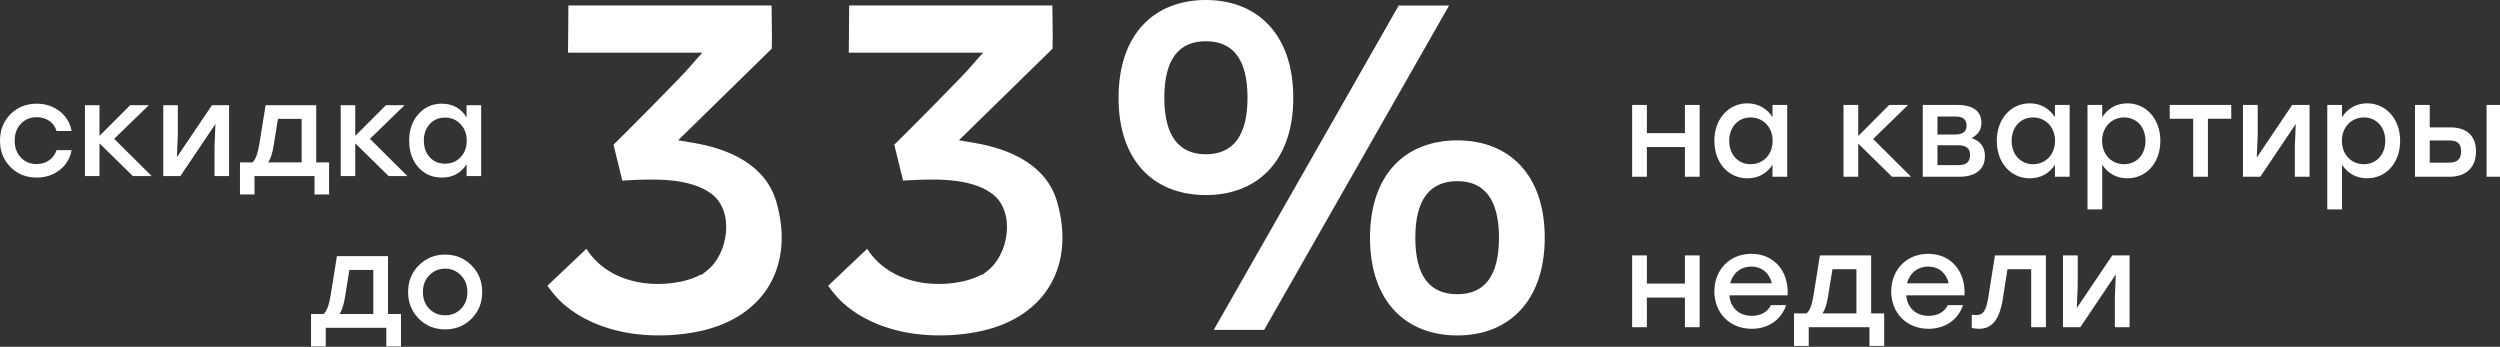 <svg width="1312" height="182" viewBox="0 0 1312 182" fill="none" xmlns="http://www.w3.org/2000/svg">
<rect x="0" y="0" width="1312" height="182" fill="#333333" stroke="none"/>
<g clip-path="url(#clip0_5856_40347)">
<path fill-rule="evenodd" clip-rule="evenodd" d="M1285.93 66.843H1275.12V55.052H1267.39V92.757H1285.65C1293.38 92.757 1299.4 88.575 1299.4 79.525C1299.4 70.477 1293.66 66.843 1285.93 66.843ZM1304.94 55.052V92.757H1312.67V55.052H1304.94ZM1285.38 85.353H1275.12V73.699H1285.52C1290.24 73.699 1291.6 76.03 1291.6 79.526C1291.6 82.885 1290.1 85.353 1285.38 85.353ZM1242.29 54.23C1236.34 54.23 1231.83 57.177 1229.09 61.496V55.052H1221.36V109.895H1229.09V86.45C1231.83 90.7 1236.34 93.579 1242.22 93.579C1252.28 93.579 1259.6 85.421 1259.6 73.904C1259.6 62.387 1252.14 54.23 1242.29 54.23ZM1240.58 86.175C1234.02 86.175 1229.02 81.171 1229.02 73.904C1229.02 66.706 1234.02 61.633 1240.58 61.633C1247.15 61.633 1251.8 66.706 1251.8 73.904C1251.8 81.171 1247.08 86.175 1240.58 86.175ZM1202.96 55.053L1184.36 82.679L1184.84 70.82V55.053H1177.11V92.757H1186.21L1204.81 65.061L1204.33 76.99V92.757H1212.06V55.053H1202.96ZM1170.96 55.053H1158.71H1138.67V62.319H1150.98V92.757H1158.71V62.319H1170.96L1170.96 55.053ZM1116.45 54.23C1110.49 54.23 1105.98 57.177 1103.24 61.496V55.052H1095.52V109.895H1103.24V86.45C1105.98 90.7 1110.5 93.579 1116.38 93.579C1126.43 93.579 1133.75 85.421 1133.75 73.904C1133.75 62.387 1126.29 54.23 1116.45 54.23ZM1114.74 86.175C1108.17 86.175 1103.18 81.171 1103.18 73.904C1103.18 66.706 1108.17 61.633 1114.74 61.633C1121.3 61.633 1125.95 66.706 1125.95 73.904C1125.95 81.171 1121.23 86.175 1114.74 86.175ZM1078.42 55.053V61.496C1075.68 57.177 1071.17 54.23 1065.22 54.23C1055.37 54.23 1047.91 62.388 1047.91 73.904C1047.91 85.422 1055.23 93.58 1065.29 93.58C1071.17 93.58 1075.68 90.769 1078.42 86.45V92.757H1086.15V55.053L1078.42 55.053ZM1066.93 86.175C1060.43 86.175 1055.71 81.171 1055.71 73.904C1055.71 66.706 1060.36 61.633 1066.93 61.633C1073.49 61.633 1078.49 66.706 1078.49 73.904C1078.49 81.171 1073.49 86.175 1066.93 86.175ZM1034.71 72.533C1037.79 70.682 1039.84 68.42 1039.84 64.581C1039.84 57.657 1034.71 55.053 1026.57 55.053H1009.06V92.757H1028.22C1036.56 92.757 1041.69 89.055 1041.69 81.925C1041.69 77.332 1039.36 73.904 1034.71 72.533ZM1032.05 66.021C1032.05 68.694 1030.47 70.614 1025.82 70.614H1016.79V61.154H1025.96C1030.68 61.154 1032.05 63.005 1032.05 66.021ZM1027.74 86.655H1016.79V76.235H1027.67C1032.25 76.235 1033.89 78.224 1033.89 81.308C1033.89 84.462 1032.52 86.655 1027.74 86.655ZM1002.91 92.757L983.006 72.945L1001.4 55.052H991.488L975.209 71.368V55.052H967.481V92.757H975.209V75.344L992.924 92.757H1002.91ZM930.206 55.052V61.496C927.47 57.177 922.956 54.23 917.006 54.23C907.157 54.23 899.702 62.387 899.702 73.904C899.702 85.421 907.02 93.579 917.074 93.579C922.956 93.579 927.47 90.769 930.206 86.45V92.757H937.935V55.053L930.206 55.052ZM918.716 86.175C912.218 86.175 907.498 81.171 907.498 73.904C907.498 66.706 912.149 61.633 918.716 61.633C925.281 61.633 930.274 66.706 930.274 73.904C930.274 81.171 925.281 86.175 918.716 86.175ZM884.245 55.052V69.86H864.273V55.052H856.545V92.757H864.273V77.195H884.245V92.757H891.973V55.052H884.245ZM1108.51 134.022L1089.91 161.649L1090.39 149.789V134.022H1082.66V171.727H1091.75L1110.36 144.031L1109.88 155.959V171.727H1117.61V134.022H1108.51ZM1046.96 134.022L1043.4 156.371C1042.24 163.363 1040.66 165.351 1037.04 165.351C1036.29 165.351 1035.53 165.214 1034.78 165.145V172.138C1036.01 172.343 1037.38 172.549 1038.61 172.549C1045.04 172.549 1049.21 168.299 1051.06 157.056L1053.52 141.289H1065.97V171.727H1073.7V134.023L1046.96 134.022ZM1011.94 133.2C1000.58 133.2 992.514 141.563 992.514 152.943C992.514 164.322 1000.65 172.549 1012.07 172.549C1020.08 172.549 1027.26 168.573 1030.2 160.14H1022.2C1020.42 163.842 1016.66 165.762 1012.14 165.762C1005.85 165.762 1001 161.923 1000.38 154.999H1030.95C1031.7 142.591 1024.04 133.2 1011.94 133.2ZM1011.94 139.917C1017.61 139.917 1021.51 143.55 1022.68 148.692H1000.79C1002.09 143.619 1006.06 139.917 1011.94 139.917ZM981.981 164.459V134.022H955.102L951.751 154.931C950.861 160.278 949.767 163.157 948.057 164.459H941.492V181.529H949.22V171.726H981.092V181.529H988.821V164.459H981.981ZM956.47 164.459C957.77 162.54 958.727 159.66 959.411 155.273L961.668 141.289H974.252V164.459H956.47ZM919.126 133.199C907.773 133.199 899.702 141.563 899.702 152.942C899.702 164.322 907.842 172.548 919.263 172.548C927.265 172.548 934.446 168.572 937.387 160.14H929.385C927.607 163.842 923.845 165.761 919.331 165.761C913.039 165.761 908.183 161.922 907.567 154.998H938.14C938.892 142.59 931.232 133.199 919.126 133.199ZM919.126 139.917C924.803 139.917 928.701 143.55 929.864 148.692H907.978C909.278 143.619 913.245 139.917 919.126 139.917ZM884.245 134.022V148.829H864.274V134.022H856.545V171.726H864.274V156.164H884.245V171.726H891.973V134.022H884.245ZM632.863 102.364C659.79 102.364 678.712 84.615 678.712 51.303C678.712 17.992 659.79 -0 632.863 -0C605.694 -0 587.015 17.992 587.015 51.303C587.015 84.615 605.694 102.364 632.863 102.364ZM760.463 2.917H734.021L636.988 173.12H663.429L760.463 2.917ZM632.863 80.967C618.793 80.967 611.031 71.484 611.031 51.303C611.031 30.879 618.793 21.64 632.863 21.64C646.933 21.64 654.696 30.879 654.696 51.303C654.696 71.484 646.933 80.967 632.863 80.967ZM764.83 73.673C737.66 73.673 718.981 91.423 718.981 124.734C718.981 158.045 737.66 176.038 764.83 176.038C791.756 176.038 810.678 158.045 810.678 124.734C810.678 91.423 791.756 73.673 764.83 73.673ZM764.83 95.07C778.9 95.07 786.662 104.553 786.662 124.734C786.662 145.158 778.9 154.398 764.83 154.398C750.517 154.398 742.754 145.158 742.754 124.734C742.754 104.553 750.517 95.07 764.83 95.07ZM455.099 130.572L434.635 149.944C436.504 152.69 439.434 156.115 440.992 157.633C451.456 167.835 466.129 173.377 480.42 175.225C491.91 176.71 504.299 176.158 515.585 173.585C549.121 165.942 564.277 138.908 554.795 105.987C549.176 86.478 530.035 78.192 511.58 75.032L503.239 73.605L552.349 25.564C552.387 24.934 552.392 24.264 552.407 23.74C552.46 21.828 552.464 19.91 552.46 17.997C552.449 13.541 552.37 9.083 552.293 4.627C552.283 4.035 552.271 3.443 552.26 2.851H445.654L445.443 27.643H515.982C512.981 30.79 510.505 33.937 507.658 37.013C506.164 38.627 504.639 40.217 503.114 41.801C498.61 46.481 494.059 51.118 489.498 55.742C484.813 60.492 480.114 65.227 475.386 69.932C473.677 71.633 471.964 73.332 470.237 75.015C469.934 75.31 469.627 75.613 469.317 75.917L473.94 94.779C488.569 93.91 508.996 92.808 520.83 101.794C532.976 111.017 529.506 133.252 518.448 141.951L515.451 144.308L515.197 144.055C506.871 148.665 494.839 149.696 486.09 148.659C473.364 147.15 461.908 141.332 455.099 130.572ZM307.748 130.572L287.284 149.944C289.153 152.69 292.083 156.115 293.641 157.633C304.105 167.835 318.778 173.377 333.069 175.225C344.559 176.71 356.948 176.158 368.234 173.585C401.771 165.942 416.926 138.908 407.444 105.987C401.825 86.478 382.684 78.192 364.229 75.032L355.888 73.605L404.998 25.564C405.036 24.934 405.041 24.264 405.056 23.74C405.109 21.828 405.113 19.91 405.109 17.997C405.099 13.541 405.02 9.083 404.942 4.627C404.932 4.035 404.92 3.443 404.909 2.851H298.303L298.092 27.643H368.632C365.63 30.79 363.154 33.937 360.307 37.013C358.813 38.627 357.288 40.217 355.763 41.801C351.26 46.481 346.708 51.118 342.147 55.742C337.462 60.492 332.763 65.227 328.035 69.932C326.326 71.633 324.613 73.332 322.886 75.015C322.583 75.31 322.276 75.613 321.966 75.917L326.589 94.779C341.218 93.91 361.645 92.808 373.479 101.794C385.625 111.017 382.155 133.252 371.097 141.951L368.1 144.308L367.846 144.055C359.521 148.665 347.488 149.696 338.739 148.659C326.013 147.15 314.557 141.332 307.748 130.572Z" fill="white"/>
<path d="M203.621 164.789H210.443V181.816H202.734V172.037H170.942V181.816H163.232V164.789H169.782C171.374 163.558 172.602 160.39 173.466 155.284L176.809 134.428H203.621V164.789ZM178.173 164.789H195.911V141.676H183.358L181.107 155.626C180.47 159.82 179.492 162.874 178.173 164.789Z" fill="white"/>
<path d="M233.616 133.607C239.073 133.607 243.667 135.476 247.397 139.214C251.172 142.952 253.059 147.625 253.059 153.232C253.059 158.84 251.194 163.512 247.465 167.251C243.735 170.989 239.119 172.858 233.616 172.858C228.158 172.858 223.541 170.989 219.766 167.251C216.037 163.467 214.172 158.794 214.172 153.232C214.172 147.625 216.059 142.952 219.834 139.214C223.609 135.476 228.203 133.607 233.616 133.607ZM241.871 144.48C239.642 142.155 236.89 140.992 233.616 140.992C230.341 140.992 227.566 142.155 225.292 144.48C223.064 146.759 221.949 149.677 221.949 153.232C221.949 156.834 223.064 159.774 225.292 162.054C227.521 164.333 230.295 165.473 233.616 165.473C236.936 165.473 239.71 164.333 241.939 162.054C244.167 159.774 245.282 156.834 245.282 153.232C245.282 149.677 244.145 146.759 241.871 144.48Z" fill="white"/>
<path d="M19.259 93.198C13.763 93.198 9.168 91.351 5.474 87.657C1.825 83.963 0 79.346 0 73.805C0 68.263 1.825 63.646 5.474 59.952C9.168 56.258 13.785 54.411 19.326 54.411C23.831 54.411 27.796 55.717 31.22 58.33C34.643 60.898 36.761 64.367 37.572 68.737H29.665C28.989 66.439 27.706 64.659 25.814 63.398C23.921 62.137 21.759 61.506 19.326 61.506C15.903 61.506 13.11 62.655 10.947 64.952C8.785 67.25 7.704 70.201 7.704 73.805C7.704 77.409 8.785 80.359 10.947 82.657C13.11 84.954 15.88 86.103 19.259 86.103C21.736 86.103 23.899 85.45 25.746 84.144C27.638 82.837 28.944 81.058 29.665 78.805H37.572C36.715 83.265 34.576 86.779 31.152 89.347C27.728 91.915 23.764 93.198 19.259 93.198Z" fill="white"/>
<path d="M79.576 92.388H69.71L52.208 75.224V92.388H44.572V55.221H52.208V71.304L68.291 55.221H78.089L59.912 72.859L79.576 92.388Z" fill="white"/>
<path d="M111.228 55.221H120.215V92.388H112.579V76.845L113.052 65.087L94.672 92.388H85.685V55.221H93.32V70.764L92.847 82.454L111.228 55.221Z" fill="white"/>
<path d="M165.943 85.225H172.7V102.051H165.064V92.388H133.574V102.051H125.938V85.225H132.426C134.002 84.008 135.219 80.877 136.075 75.832L139.386 55.221H165.943V85.225ZM140.737 85.225H158.307V62.384H145.873L143.643 76.17C143.012 80.314 142.044 83.333 140.737 85.225Z" fill="white"/>
<path d="M213.801 92.388H203.935L186.434 75.224V92.388H178.798V55.221H186.434V71.304L202.516 55.221H212.315L194.137 72.859L213.801 92.388Z" fill="white"/>
<path d="M244.872 55.221H252.508V92.388H244.872V86.171C241.899 90.856 237.574 93.198 231.898 93.198C226.898 93.198 222.775 91.397 219.532 87.793C216.333 84.144 214.734 79.481 214.734 73.805C214.734 68.173 216.356 63.533 219.599 59.884C222.843 56.235 226.92 54.411 231.83 54.411C237.507 54.411 241.854 56.798 244.872 61.574V55.221ZM233.52 85.9C236.808 85.9 239.534 84.774 241.696 82.522C243.859 80.269 244.94 77.364 244.94 73.805C244.94 70.291 243.859 67.407 241.696 65.155C239.534 62.858 236.808 61.709 233.52 61.709C230.276 61.709 227.618 62.835 225.546 65.087C223.474 67.34 222.438 70.246 222.438 73.805C222.438 77.364 223.474 80.269 225.546 82.522C227.618 84.774 230.276 85.9 233.52 85.9Z" fill="white"/>
</g>
<defs>
<clipPath id="clip0_5856_40347">
<rect width="1312" height="182" fill="white"/>
</clipPath>
</defs>
</svg>
